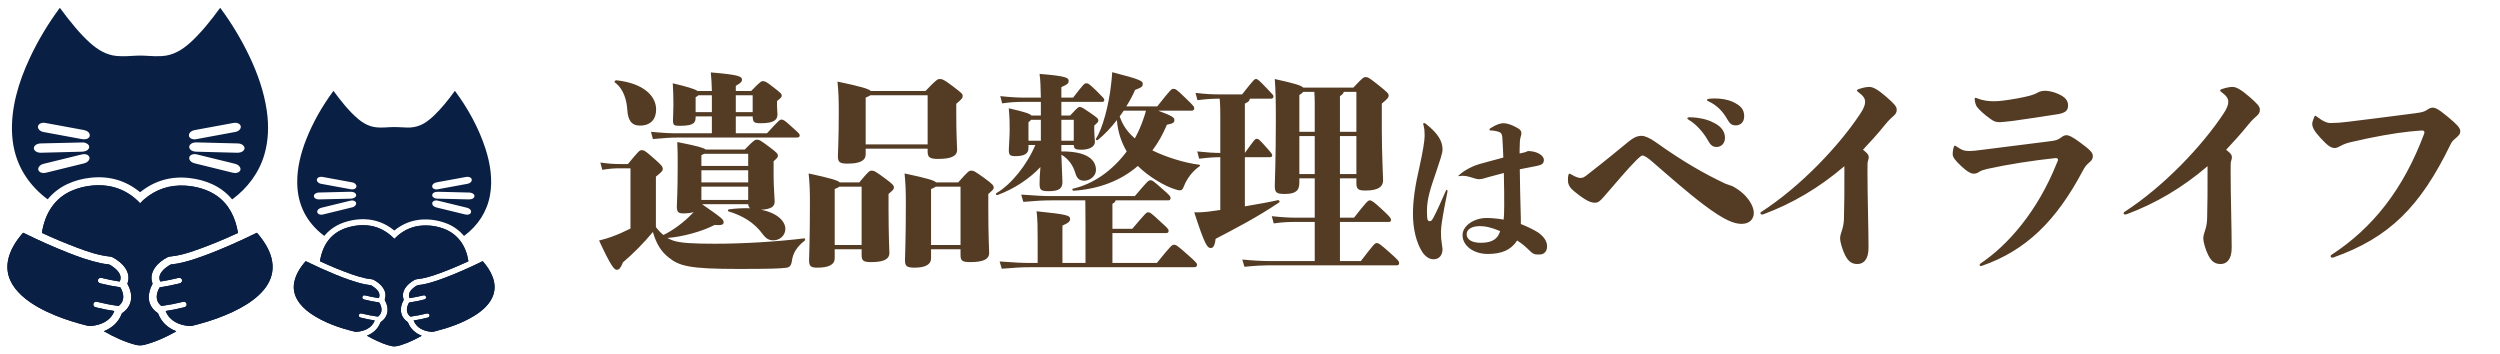 <svg width="254" height="36" viewBox="0 0 254 36" fill="none" xmlns="http://www.w3.org/2000/svg">
<path d="M14.225 20.636C12.953 19.301 11.37 18.703 9.478 18.842C8.745 18.896 8.034 19.067 7.346 19.355C5.543 20.111 4.565 21.709 4.263 23.636C4.262 23.651 4.269 23.669 4.284 23.675C5.463 24.22 6.653 24.719 7.857 25.173C8.92 25.574 10.042 25.952 11.195 26.07C11.287 26.08 11.379 26.108 11.469 26.156C12.41 26.664 13.383 27.62 12.949 28.802C12.944 28.818 12.944 28.833 12.953 28.847C13.256 29.416 13.438 30.045 13.267 30.681C13.157 31.085 12.922 31.429 12.558 31.711C12.485 31.768 12.402 31.791 12.365 31.885C12.051 32.717 11.401 33.318 10.571 33.641C10.566 33.643 10.562 33.65 10.564 33.655C10.564 33.657 10.566 33.658 10.569 33.66C11.564 34.232 12.658 34.742 13.773 35.031C14.078 35.111 14.385 35.109 14.695 35.028C15.812 34.735 16.885 34.246 17.892 33.676C17.899 33.672 17.903 33.662 17.897 33.655C17.897 33.651 17.894 33.65 17.89 33.648C16.994 33.294 16.387 32.7 16.07 31.864C16.06 31.838 16.044 31.817 16.02 31.803C15.935 31.749 15.853 31.689 15.777 31.619C14.909 30.841 14.985 29.804 15.491 28.847C15.5 28.83 15.501 28.814 15.495 28.797C15.063 27.634 16.053 26.63 16.985 26.155C17.072 26.111 17.173 26.072 17.268 26.064C18.076 25.997 18.891 25.766 19.662 25.501C21.081 25.016 22.58 24.407 24.161 23.675C24.175 23.669 24.18 23.658 24.179 23.642C23.924 22.112 23.26 20.733 21.98 19.861C21.063 19.237 19.902 18.925 18.808 18.861C17.235 18.767 15.85 19.23 14.654 20.246C14.522 20.357 14.392 20.487 14.262 20.638C14.251 20.65 14.239 20.652 14.227 20.638" fill="#0A1F44"/>
<path d="M40.05 24.251C38.93 23.107 37.559 22.679 35.934 22.967C34.542 23.213 33.443 23.934 32.874 25.255C32.706 25.645 32.586 26.065 32.513 26.51C32.51 26.533 32.519 26.549 32.539 26.559C33.616 27.06 34.691 27.5 35.761 27.878C36.229 28.043 36.7 28.178 37.177 28.284C37.387 28.331 37.593 28.336 37.8 28.376C37.865 28.388 37.928 28.41 37.989 28.444C38.722 28.846 39.388 29.544 39.096 30.42C39.088 30.444 39.091 30.47 39.103 30.493C39.336 30.931 39.467 31.431 39.315 31.916C39.219 32.219 39.005 32.506 38.725 32.686C38.687 32.71 38.661 32.743 38.646 32.783C38.403 33.398 37.954 33.835 37.3 34.095C37.293 34.099 37.29 34.106 37.293 34.113C37.293 34.116 37.297 34.118 37.298 34.12C37.848 34.43 38.401 34.695 38.961 34.912C39.256 35.026 39.545 35.113 39.83 35.174C40.14 35.24 40.513 35.137 40.813 35.037C41.492 34.808 42.167 34.503 42.836 34.123C42.841 34.121 42.843 34.114 42.84 34.109C42.84 34.108 42.836 34.106 42.834 34.104C42.167 33.846 41.707 33.402 41.459 32.776C41.447 32.745 41.426 32.721 41.399 32.702C40.608 32.148 40.565 31.273 41.007 30.488C41.016 30.472 41.017 30.455 41.012 30.437C40.719 29.574 41.34 28.887 42.056 28.475C42.167 28.41 42.264 28.374 42.345 28.367C43.131 28.291 43.942 28.031 44.708 27.748C45.646 27.403 46.596 27.008 47.557 26.564C47.58 26.554 47.59 26.536 47.585 26.512C47.356 25.007 46.532 23.768 45.06 23.228C44.587 23.055 44.1 22.951 43.599 22.916C42.208 22.819 41.036 23.263 40.083 24.251C40.072 24.262 40.06 24.262 40.05 24.251Z" fill="#0A1F44"/>
<path d="M9.518 31.078C9.389 30.844 9.591 30.598 9.849 30.662C10.594 30.848 11.307 30.987 11.985 31.075C12.03 31.08 12.072 31.068 12.108 31.039C12.694 30.543 12.586 29.822 12.243 29.225C12.229 29.201 12.209 29.187 12.181 29.183C11.576 29.1 10.91 28.968 10.182 28.788C9.785 28.691 9.904 28.129 10.339 28.239C10.948 28.391 11.546 28.513 12.134 28.601C12.148 28.603 12.163 28.596 12.169 28.582C12.5 27.859 11.73 27.233 11.177 26.914C11.114 26.878 11.042 26.855 10.96 26.848C10.712 26.827 10.466 26.789 10.22 26.737C9.098 26.494 7.996 26.104 6.936 25.685C5.411 25.081 3.887 24.404 2.361 23.651C2.354 23.648 2.345 23.649 2.338 23.655C1.612 24.475 0.977 25.477 0.799 26.545C0.322 29.39 3.438 31.162 5.615 32.046C6.629 32.457 7.708 32.803 8.849 33.083C8.996 33.119 9.131 33.131 9.258 33.119C10.251 33.025 11.227 32.606 11.602 31.625C11.605 31.613 11.602 31.6 11.588 31.595C11.588 31.595 11.584 31.595 11.583 31.595C11 31.51 10.411 31.392 9.816 31.245C9.693 31.214 9.577 31.193 9.514 31.08" fill="#0A1F44"/>
<path d="M16.844 31.632C17.236 32.615 18.21 33.044 19.226 33.121C19.335 33.13 19.443 33.121 19.548 33.095C22.406 32.4 28.64 30.331 27.576 26.207C27.338 25.284 26.761 24.402 26.114 23.663C26.105 23.653 26.09 23.649 26.078 23.656C24.652 24.357 23.239 24.99 21.839 25.555C21.173 25.824 20.517 26.066 19.873 26.281C19.037 26.56 18.217 26.788 17.397 26.864C17.366 26.867 17.336 26.876 17.307 26.892C16.766 27.202 15.953 27.823 16.265 28.563C16.275 28.587 16.301 28.603 16.329 28.598C16.963 28.499 17.555 28.379 18.102 28.239C18.532 28.128 18.68 28.689 18.229 28.799C17.539 28.965 16.877 29.097 16.244 29.191C16.228 29.192 16.216 29.203 16.207 29.215C15.864 29.828 15.746 30.529 16.336 31.042C16.379 31.08 16.422 31.084 16.478 31.075C17.201 30.974 17.87 30.846 18.484 30.69C18.605 30.659 18.692 30.65 18.744 30.662C18.968 30.713 19.042 30.988 18.876 31.139C18.836 31.176 18.779 31.203 18.704 31.222C18.042 31.391 17.428 31.514 16.863 31.592C16.847 31.593 16.835 31.609 16.839 31.625C16.839 31.626 16.839 31.63 16.84 31.632" fill="#0A1F44"/>
<path d="M31.552 31.843C32.861 32.748 34.516 33.341 36.085 33.705C36.134 33.715 36.182 33.721 36.231 33.715C36.985 33.658 37.786 33.344 38.069 32.575C38.072 32.568 38.069 32.559 38.06 32.557H38.058C37.604 32.493 37.126 32.394 36.624 32.263C36.507 32.231 36.451 32.146 36.462 32.008C36.462 32.004 36.462 32.001 36.463 31.997C36.519 31.867 36.616 31.819 36.755 31.853C37.294 31.985 37.824 32.089 38.35 32.162C38.412 32.171 38.443 32.148 38.485 32.106C38.892 31.72 38.806 31.201 38.554 30.763C38.544 30.744 38.525 30.732 38.504 30.728C38.006 30.657 37.505 30.558 37.001 30.43C36.687 30.35 36.801 29.943 37.077 30.009C37.543 30.12 38.005 30.212 38.461 30.286C38.481 30.29 38.5 30.277 38.509 30.258C38.722 29.717 38.227 29.331 37.822 29.052C37.753 29.005 37.682 28.975 37.608 28.967C37.304 28.93 37.029 28.882 36.781 28.819C36.011 28.627 35.113 28.32 34.088 27.899C33.086 27.486 32.082 27.035 31.078 26.543C31.07 26.538 31.061 26.54 31.054 26.548C30.501 27.169 30.064 27.878 29.903 28.663C29.622 30.021 30.515 31.122 31.557 31.843" fill="#0A1F44"/>
<path d="M43.487 32.259C43.018 32.388 42.539 32.487 42.054 32.552C42.041 32.552 42.035 32.565 42.035 32.577C42.035 32.578 42.035 32.58 42.035 32.582C42.334 33.319 43.047 33.645 43.813 33.709C43.917 33.718 44.032 33.705 44.16 33.672C45.585 33.31 46.95 32.835 48.16 32.098C49.004 31.583 49.822 30.867 50.126 29.945C50.537 28.695 49.862 27.462 49.049 26.543C49.044 26.538 49.037 26.536 49.03 26.54C47.78 27.157 46.544 27.7 45.325 28.173C44.881 28.345 44.417 28.506 43.933 28.655C43.423 28.813 42.96 28.913 42.544 28.958C42.463 28.967 42.388 28.991 42.322 29.029C41.898 29.283 41.388 29.727 41.598 30.255C41.606 30.276 41.627 30.288 41.648 30.285C42.088 30.215 42.548 30.122 43.028 30.006C43.298 29.94 43.42 30.347 43.115 30.427C42.621 30.555 42.116 30.656 41.599 30.73C41.577 30.734 41.561 30.744 41.551 30.763C41.296 31.223 41.22 31.736 41.634 32.119C41.67 32.154 41.714 32.167 41.761 32.161C42.31 32.083 42.843 31.979 43.357 31.85C43.661 31.776 43.761 32.183 43.489 32.258" fill="#0A1F44"/>
<path d="M27.106 11.245C26.826 9.329 26.175 7.46 25.331 5.699C24.502 3.968 23.521 2.34 22.386 0.813C22.378 0.804 22.366 0.803 22.358 0.809C22.358 0.809 22.354 0.811 22.354 0.813C21.43 2.075 20.402 3.372 19.291 4.365C18.457 5.111 17.548 5.638 16.441 5.699C16.016 5.723 15.537 5.714 15.005 5.676C14.646 5.65 14.27 5.636 13.913 5.653C13.228 5.688 12.541 5.749 11.864 5.688C10.789 5.591 9.904 5.043 9.096 4.308C8.621 3.876 8.136 3.365 7.638 2.777C7.104 2.144 6.593 1.494 6.108 0.827C6.097 0.813 6.076 0.809 6.062 0.82C6.061 0.822 6.057 0.823 6.056 0.827C4.87 2.427 3.859 4.116 3.027 5.896C1.891 8.311 1.068 11.028 1.234 13.7C1.366 15.808 2.143 17.618 3.568 19.126C3.968 19.551 4.389 19.922 4.828 20.239C4.838 20.246 4.849 20.246 4.856 20.236C5.938 18.918 7.521 18.24 9.211 18.056C11.114 17.852 12.786 18.341 14.228 19.523C14.233 19.528 14.24 19.528 14.247 19.523C15.7 18.358 17.359 17.88 19.227 18.086C20.922 18.275 22.488 18.934 23.571 20.244C23.582 20.257 23.592 20.258 23.606 20.248C25.156 19.104 26.323 17.547 26.864 15.692C27.283 14.256 27.321 12.715 27.105 11.241L27.106 11.245ZM3.609 15.361C3.427 15.227 3.38 14.998 3.528 14.821C3.686 14.632 3.933 14.575 4.178 14.57C6.217 14.52 7.633 14.487 8.426 14.473C8.713 14.468 9.211 14.712 9.022 15.083C8.902 15.317 8.604 15.404 8.344 15.411C6.947 15.447 5.551 15.482 4.157 15.518C3.942 15.524 3.76 15.472 3.609 15.361ZM9.044 16.248C8.947 16.423 8.777 16.54 8.538 16.599C7.273 16.907 6.002 17.219 4.722 17.536C4.506 17.59 4.301 17.606 4.1 17.503C3.902 17.403 3.822 17.186 3.933 16.99C4.031 16.817 4.192 16.704 4.415 16.649C5.723 16.326 7.03 16.006 8.335 15.685C8.462 15.654 8.59 15.65 8.719 15.676C8.992 15.73 9.197 15.973 9.044 16.247V16.248ZM9.084 13.902C8.944 14.157 8.595 14.182 8.337 14.135C7.113 13.911 5.801 13.668 4.402 13.41C4.19 13.37 4.029 13.268 3.914 13.101C3.798 12.932 3.845 12.713 4.011 12.595C4.207 12.458 4.429 12.457 4.66 12.5C5.972 12.746 7.264 12.984 8.538 13.214C8.691 13.242 8.824 13.301 8.939 13.391C9.09 13.511 9.183 13.72 9.083 13.902H9.084ZM19.755 13.221C21.024 12.989 22.326 12.75 23.662 12.502C23.911 12.455 24.168 12.458 24.357 12.639C24.501 12.777 24.501 12.982 24.381 13.136C24.275 13.27 24.121 13.365 23.951 13.398C22.425 13.689 21.075 13.939 19.903 14.145C19.62 14.195 19.185 14.088 19.195 13.731C19.204 13.445 19.513 13.266 19.755 13.221ZM24.251 17.484C24.053 17.609 23.823 17.592 23.601 17.536C22.339 17.224 21.063 16.91 19.773 16.593C19.646 16.562 19.534 16.51 19.438 16.439C19.181 16.247 19.124 15.893 19.447 15.732C19.606 15.652 19.78 15.636 19.969 15.681C21.272 16.004 22.557 16.318 23.824 16.626C23.902 16.645 23.979 16.669 24.053 16.701C24.362 16.826 24.632 17.245 24.251 17.484ZM24.759 15.274C24.584 15.491 24.306 15.524 24.041 15.517C22.597 15.479 21.215 15.444 19.899 15.411C19.74 15.407 19.594 15.367 19.464 15.291C19.221 15.151 19.126 14.865 19.357 14.655C19.53 14.497 19.762 14.463 19.996 14.469C21.524 14.509 22.911 14.544 24.161 14.572C24.45 14.579 24.658 14.678 24.787 14.868C24.877 15.003 24.868 15.139 24.761 15.272L24.759 15.274Z" fill="#0A1F44"/>
<path d="M49.309 15.059C48.629 12.98 47.535 11.002 46.235 9.251C46.228 9.241 46.214 9.239 46.206 9.246C46.206 9.246 46.202 9.249 46.2 9.251C45.549 10.148 44.855 11.02 44.052 11.782C43.818 12.006 43.57 12.207 43.31 12.387C42.723 12.791 42.071 12.982 41.349 12.958C40.753 12.937 40.143 12.882 39.531 12.925C38.867 12.972 38.175 13.006 37.56 12.784C37.169 12.644 36.785 12.417 36.408 12.103C35.474 11.323 34.63 10.252 33.893 9.248C33.888 9.241 33.877 9.239 33.87 9.244C33.87 9.244 33.868 9.246 33.867 9.248C32.709 10.817 31.797 12.441 31.128 14.12C30.557 15.553 30.179 17.082 30.198 18.575C30.226 20.803 31.134 22.594 32.924 23.953C32.936 23.962 32.951 23.96 32.962 23.95C33.685 23.076 34.675 22.582 35.8 22.374C36.251 22.291 36.688 22.258 37.109 22.275C38.187 22.32 39.219 22.717 40.046 23.412C40.054 23.421 40.068 23.421 40.079 23.412C40.706 22.897 41.41 22.559 42.189 22.396C43.255 22.173 44.42 22.322 45.422 22.72C46.072 22.98 46.674 23.412 47.126 23.958C47.135 23.969 47.151 23.971 47.161 23.962C48.536 22.942 49.474 21.536 49.782 19.843C50.07 18.272 49.819 16.619 49.309 15.059ZM36.152 20.798C36.075 20.935 35.959 21.023 35.803 21.061C34.765 21.318 33.758 21.564 32.783 21.8C32.676 21.826 32.566 21.821 32.461 21.786C32.272 21.724 32.161 21.545 32.272 21.361C32.39 21.164 32.587 21.124 32.816 21.068C33.728 20.845 34.659 20.617 35.613 20.385C35.816 20.337 35.982 20.371 36.114 20.491C36.193 20.564 36.207 20.702 36.154 20.796L36.152 20.798ZM36.058 20.054C35.946 20.137 35.802 20.18 35.628 20.184C34.536 20.207 33.454 20.233 32.381 20.26C32.164 20.265 31.83 20.127 31.899 19.846C31.944 19.662 32.211 19.563 32.383 19.56C33.803 19.53 34.85 19.506 35.524 19.484C35.672 19.478 35.798 19.491 35.904 19.522C36.152 19.591 36.313 19.867 36.06 20.056L36.058 20.054ZM35.866 19.236C35.781 19.243 35.694 19.239 35.602 19.222C34.271 18.979 33.27 18.794 32.601 18.671C32.475 18.646 32.365 18.585 32.275 18.487C32.121 18.317 32.19 18.09 32.397 18.008C32.511 17.961 32.636 17.951 32.771 17.975C33.778 18.161 34.784 18.346 35.786 18.528C35.93 18.554 36.044 18.617 36.129 18.714C36.341 18.96 36.135 19.211 35.866 19.236ZM44.006 18.705C44.108 18.594 44.233 18.549 44.392 18.52C45.387 18.338 46.386 18.154 47.386 17.972C47.591 17.934 47.915 18.008 47.932 18.26C47.948 18.478 47.712 18.632 47.523 18.669C46.637 18.835 45.621 19.022 44.474 19.232C44.335 19.258 44.205 19.243 44.085 19.185C43.886 19.09 43.853 18.868 44.004 18.707L44.006 18.705ZM47.286 21.795C46.379 21.573 45.405 21.334 44.361 21.082C44.169 21.035 43.976 20.936 43.919 20.737C43.888 20.628 43.943 20.5 44.04 20.441C44.17 20.363 44.314 20.343 44.472 20.382C45.476 20.624 46.469 20.867 47.452 21.108C47.627 21.151 47.847 21.283 47.861 21.477C47.882 21.786 47.52 21.85 47.286 21.793V21.795ZM48.18 20.021C48.043 20.307 47.626 20.257 47.374 20.252C46.389 20.229 45.405 20.205 44.418 20.182C44.25 20.179 44.111 20.125 44 20.024C43.855 19.889 43.896 19.69 44.056 19.588C44.207 19.491 44.371 19.48 44.547 19.485C45.594 19.515 46.646 19.541 47.705 19.563C47.931 19.569 48.317 19.737 48.18 20.023V20.021Z" fill="#0A1F44"/>
<path d="M14.261 20.636C14.391 20.487 14.521 20.357 14.652 20.244C15.849 19.228 17.232 18.767 18.806 18.859C19.9 18.923 21.062 19.235 21.979 19.859C23.259 20.731 23.921 22.11 24.177 23.641C24.179 23.656 24.174 23.667 24.16 23.674C22.579 24.407 21.079 25.015 19.661 25.499C18.89 25.763 18.076 25.993 17.267 26.063C17.172 26.071 17.071 26.109 16.984 26.153C16.05 26.628 15.062 27.632 15.493 28.795C15.5 28.812 15.498 28.83 15.49 28.845C14.984 29.8 14.907 30.839 15.776 31.617C15.852 31.687 15.934 31.747 16.019 31.801C16.041 31.815 16.058 31.836 16.069 31.862C16.386 32.697 16.993 33.292 17.889 33.646C17.898 33.649 17.901 33.658 17.898 33.667C17.898 33.67 17.895 33.672 17.891 33.674C16.884 34.246 15.811 34.733 14.694 35.026C14.385 35.107 14.077 35.109 13.772 35.029C12.657 34.74 11.563 34.23 10.568 33.658C10.563 33.654 10.561 33.649 10.564 33.644C10.564 33.642 10.568 33.641 10.569 33.639C11.4 33.316 12.05 32.715 12.364 31.883C12.4 31.789 12.483 31.767 12.556 31.709C12.92 31.427 13.158 31.083 13.265 30.68C13.437 30.043 13.255 29.414 12.952 28.845C12.945 28.831 12.943 28.816 12.948 28.8C13.382 27.618 12.409 26.662 11.468 26.154C11.377 26.106 11.286 26.076 11.194 26.068C10.041 25.95 8.919 25.572 7.856 25.171C6.653 24.719 5.462 24.22 4.283 23.674C4.267 23.667 4.259 23.651 4.262 23.634C4.564 21.709 5.542 20.109 7.345 19.353C8.033 19.065 8.744 18.894 9.477 18.84C11.369 18.701 12.952 19.299 14.224 20.634C14.236 20.646 14.247 20.646 14.259 20.634L14.261 20.636Z" fill="#0A1F44"/>
<path d="M40.083 24.251C41.036 23.263 42.208 22.819 43.599 22.916C44.1 22.951 44.587 23.055 45.06 23.228C46.531 23.767 47.356 25.007 47.585 26.512C47.588 26.536 47.58 26.553 47.557 26.564C46.596 27.008 45.646 27.403 44.709 27.748C43.942 28.031 43.131 28.289 42.345 28.367C42.264 28.374 42.167 28.41 42.056 28.474C41.34 28.887 40.719 29.574 41.012 30.437C41.017 30.454 41.017 30.472 41.007 30.487C40.565 31.273 40.608 32.148 41.399 32.701C41.426 32.72 41.447 32.746 41.459 32.776C41.707 33.403 42.165 33.846 42.834 34.104C42.84 34.106 42.841 34.111 42.84 34.116C42.84 34.118 42.838 34.119 42.834 34.121C42.165 34.501 41.491 34.806 40.811 35.035C40.509 35.137 40.137 35.238 39.828 35.172C39.542 35.111 39.252 35.025 38.959 34.91C38.401 34.693 37.846 34.428 37.297 34.118C37.29 34.114 37.288 34.106 37.292 34.099C37.292 34.095 37.295 34.093 37.298 34.093C37.952 33.833 38.399 33.397 38.644 32.781C38.66 32.739 38.687 32.706 38.724 32.684C39.005 32.504 39.218 32.216 39.313 31.914C39.467 31.429 39.334 30.929 39.102 30.491C39.09 30.468 39.088 30.442 39.095 30.418C39.388 29.542 38.72 28.844 37.987 28.442C37.928 28.409 37.864 28.386 37.798 28.374C37.592 28.334 37.385 28.327 37.175 28.282C36.699 28.176 36.227 28.041 35.759 27.876C34.688 27.498 33.614 27.058 32.538 26.557C32.517 26.547 32.508 26.531 32.512 26.508C32.584 26.063 32.704 25.645 32.872 25.253C33.441 23.93 34.54 23.211 35.932 22.965C37.557 22.677 38.928 23.105 40.048 24.249C40.059 24.26 40.071 24.26 40.081 24.249L40.083 24.251Z" fill="#0A1F44"/>
<path d="M9.517 31.078C9.578 31.189 9.694 31.212 9.819 31.243C10.414 31.39 11.003 31.506 11.586 31.593C11.598 31.593 11.607 31.607 11.605 31.619C11.605 31.619 11.605 31.623 11.605 31.624C11.23 32.607 10.254 33.027 9.261 33.119C9.134 33.131 8.997 33.119 8.852 33.082C7.709 32.803 6.632 32.456 5.618 32.046C3.442 31.162 0.327 29.391 0.802 26.545C0.981 25.477 1.615 24.474 2.341 23.654C2.347 23.648 2.355 23.646 2.364 23.651C3.888 24.403 5.414 25.081 6.939 25.685C7.999 26.104 9.101 26.494 10.223 26.737C10.469 26.791 10.717 26.827 10.963 26.848C11.045 26.855 11.116 26.877 11.18 26.914C11.731 27.235 12.503 27.86 12.172 28.582C12.165 28.596 12.151 28.602 12.137 28.601C11.549 28.512 10.951 28.391 10.343 28.238C9.909 28.129 9.79 28.691 10.185 28.788C10.913 28.967 11.579 29.098 12.184 29.183C12.212 29.187 12.232 29.201 12.246 29.225C12.589 29.821 12.695 30.543 12.111 31.038C12.075 31.07 12.033 31.082 11.988 31.075C11.31 30.985 10.599 30.848 9.852 30.662C9.594 30.598 9.393 30.846 9.521 31.078H9.517Z" fill="#0A1F44"/>
<path d="M19.226 33.121C18.212 33.044 17.236 32.615 16.844 31.632C16.837 31.616 16.844 31.599 16.859 31.593C16.861 31.593 16.864 31.593 16.866 31.592C17.43 31.512 18.044 31.389 18.707 31.222C18.782 31.203 18.839 31.176 18.879 31.139C19.046 30.987 18.971 30.713 18.747 30.662C18.695 30.65 18.609 30.661 18.487 30.69C17.874 30.844 17.204 30.973 16.481 31.075C16.426 31.082 16.383 31.078 16.339 31.042C15.75 30.531 15.868 29.828 16.211 29.215C16.218 29.201 16.232 29.192 16.247 29.191C16.882 29.097 17.542 28.967 18.233 28.799C18.683 28.689 18.536 28.128 18.106 28.239C17.558 28.379 16.967 28.499 16.332 28.598C16.306 28.603 16.279 28.587 16.268 28.563C15.956 27.823 16.769 27.202 17.31 26.892C17.338 26.876 17.369 26.866 17.4 26.864C18.22 26.788 19.04 26.56 19.876 26.281C20.523 26.066 21.178 25.824 21.842 25.555C23.243 24.99 24.656 24.357 26.081 23.656C26.093 23.649 26.107 23.653 26.117 23.663C26.762 24.402 27.341 25.284 27.579 26.207C28.643 30.331 22.407 32.4 19.552 33.095C19.446 33.121 19.339 33.13 19.229 33.121H19.226Z" fill="#0A1F44"/>
<path d="M36.082 33.703C34.513 33.341 32.857 32.748 31.548 31.841C30.506 31.12 29.613 30.021 29.894 28.662C30.056 27.876 30.494 27.167 31.046 26.547C31.052 26.54 31.061 26.538 31.07 26.541C32.075 27.032 33.078 27.484 34.08 27.897C35.104 28.32 36.002 28.627 36.772 28.818C37.02 28.88 37.296 28.929 37.599 28.965C37.674 28.974 37.745 29.001 37.814 29.05C38.216 29.327 38.714 29.714 38.501 30.257C38.492 30.276 38.473 30.288 38.452 30.284C37.996 30.21 37.537 30.118 37.069 30.007C36.793 29.941 36.68 30.349 36.992 30.428C37.498 30.557 37.999 30.655 38.495 30.727C38.516 30.73 38.535 30.742 38.546 30.761C38.797 31.2 38.884 31.716 38.476 32.105C38.435 32.145 38.404 32.167 38.341 32.16C37.816 32.087 37.285 31.985 36.746 31.852C36.607 31.817 36.51 31.866 36.455 31.996C36.455 31.999 36.453 32.002 36.453 32.006C36.443 32.145 36.496 32.23 36.616 32.261C37.117 32.393 37.596 32.49 38.05 32.554C38.058 32.554 38.064 32.562 38.062 32.569C37.779 33.341 36.98 33.655 36.224 33.712C36.176 33.715 36.127 33.712 36.078 33.702L36.082 33.703Z" fill="#0A1F44"/>
<path d="M43.487 32.259C43.76 32.185 43.659 31.776 43.356 31.852C42.841 31.98 42.309 32.084 41.759 32.162C41.712 32.169 41.671 32.155 41.632 32.12C41.218 31.737 41.294 31.224 41.549 30.765C41.56 30.746 41.577 30.733 41.598 30.732C42.114 30.657 42.621 30.557 43.113 30.428C43.418 30.349 43.298 29.943 43.026 30.007C42.546 30.123 42.087 30.217 41.646 30.286C41.624 30.29 41.603 30.277 41.596 30.257C41.386 29.728 41.896 29.284 42.321 29.031C42.387 28.991 42.459 28.969 42.543 28.96C42.959 28.917 43.422 28.816 43.931 28.657C44.415 28.506 44.88 28.346 45.324 28.174C46.544 27.703 47.779 27.159 49.029 26.541C49.035 26.538 49.044 26.54 49.047 26.545C49.861 27.464 50.533 28.696 50.124 29.946C49.821 30.869 49.002 31.585 48.158 32.1C46.95 32.837 45.584 33.312 44.158 33.674C44.03 33.707 43.916 33.719 43.812 33.71C43.045 33.644 42.333 33.319 42.033 32.583C42.028 32.573 42.033 32.559 42.045 32.556C42.045 32.556 42.048 32.556 42.05 32.556C42.537 32.488 43.014 32.391 43.484 32.263L43.487 32.259Z" fill="#0A1F44"/>
<path d="M70.676 11.827V11.892C70.676 12.456 70.525 12.782 69.07 12.782C68.484 12.782 68.376 12.738 68.376 12.196C68.376 11.957 68.419 11.219 68.419 10.59C68.419 9.895 68.397 9.157 68.354 8.463C69.917 8.832 70.59 9.049 70.872 9.244H72.326C72.304 8.484 72.282 7.985 72.217 7.356C74.996 7.594 75.386 7.746 75.386 8.094C75.386 8.267 75.299 8.419 74.757 8.723V9.244H76.32C77.275 8.267 77.34 8.246 77.513 8.246C77.709 8.246 77.817 8.267 78.62 8.897C79.38 9.483 79.423 9.548 79.423 9.721C79.423 9.852 79.38 9.917 78.946 10.264V10.742C78.946 11.089 78.989 11.371 78.989 11.61C78.989 12.131 78.729 12.521 77.275 12.521C76.602 12.521 76.493 12.413 76.472 11.827H74.757V13.541H77.926C79.185 12.174 79.228 12.152 79.402 12.152C79.575 12.152 79.662 12.174 80.378 12.825C81.225 13.585 81.247 13.607 81.247 13.759C81.247 13.889 81.181 13.976 80.921 13.976H68.766C68.115 13.976 67.594 14.019 66.335 14.127L66.14 13.39C67.507 13.52 68.072 13.541 68.766 13.541H72.326V11.827H70.676ZM72.326 9.678H70.959C70.893 9.743 70.807 9.808 70.676 9.873V11.393H72.326V9.678ZM76.472 9.678H74.757V11.393H76.472V9.678ZM62.472 8.376C62.364 8.289 62.515 8.137 62.646 8.159C65.38 8.463 66.661 9.743 66.661 11.132C66.661 12.087 66.14 12.76 65.011 12.76C64.143 12.76 63.796 12.196 63.731 11.132C63.666 10.264 63.427 9.092 62.472 8.376ZM76.016 20.747H71.328C73.433 22.202 73.52 22.31 73.52 22.592C73.52 22.809 73.346 22.918 72.608 22.853C71.284 23.547 69.266 24.068 67.811 24.177C68.007 24.285 68.18 24.372 68.376 24.437C69.114 24.698 70.459 24.763 72.651 24.763C75.582 24.763 79.033 24.546 81.681 24.22C81.811 24.198 81.854 24.372 81.746 24.459C80.943 25.067 80.552 25.783 80.465 26.456C80.4 26.955 80.248 27.194 79.792 27.215C79.228 27.281 78.251 27.324 75.017 27.324C70.069 27.324 69.005 27.042 67.898 26.13C67.204 25.566 66.704 24.85 66.335 23.569C65.402 24.698 64.295 25.805 63.297 26.651C63.058 27.237 62.906 27.411 62.667 27.411C62.407 27.411 62.081 27.064 60.866 24.437C61.495 24.285 61.864 24.155 62.168 24.047C62.819 23.808 63.362 23.569 64.056 23.222V17.101H63.123C62.342 17.101 62.016 17.123 61.191 17.253L60.996 16.515C61.973 16.645 62.342 16.667 63.123 16.667H63.796C64.859 15.386 64.968 15.256 65.185 15.256C65.424 15.256 65.532 15.3 66.27 15.951C67.247 16.797 67.334 16.906 67.334 17.188C67.334 17.361 67.225 17.47 66.639 17.948V23.07C66.878 23.395 67.138 23.656 67.399 23.873C68.246 23.482 69.439 22.636 70.286 21.746L70.481 21.55C70.199 21.637 69.852 21.681 69.439 21.681C68.94 21.681 68.766 21.572 68.766 20.986C68.766 20.639 68.853 19.706 68.853 16.645C68.853 15.734 68.853 15.365 68.81 14.431C70.807 14.822 71.501 15.017 71.697 15.191H75.668C76.58 14.258 76.689 14.193 76.906 14.193C77.123 14.193 77.21 14.214 78.165 14.931C78.989 15.538 79.033 15.647 79.033 15.82C79.033 15.972 78.989 16.038 78.599 16.385V17.882C78.599 18.989 78.707 20.183 78.707 20.465C78.707 20.965 78.403 21.247 77.318 21.312C79.033 21.637 79.792 22.527 79.792 23.244C79.792 23.96 79.185 24.416 78.599 24.416C78.143 24.416 77.861 24.285 77.47 23.764C76.624 22.614 75.473 21.919 74.041 21.485C73.91 21.442 73.932 21.29 74.062 21.268C74.865 21.16 75.582 21.138 76.211 21.16C76.103 21.073 76.037 20.943 76.016 20.747ZM76.016 18.968H71.262V20.313H76.016V18.968ZM76.016 17.296H71.262V18.534H76.016V17.296ZM76.016 15.625H71.545C71.48 15.669 71.371 15.712 71.262 15.755V16.862H76.016V15.625ZM87.953 15.104V15.669C87.953 16.32 87.367 16.624 86.108 16.624C85.284 16.624 85.132 16.45 85.132 15.864C85.132 15.495 85.219 14.127 85.219 11.436C85.219 10.091 85.197 9.396 85.088 8.289C87.476 8.788 88.257 9.027 88.474 9.244H94.031C95.138 8.094 95.246 8.029 95.485 8.029C95.745 8.029 95.897 8.072 96.896 8.832C97.72 9.461 97.807 9.548 97.807 9.743C97.807 9.96 97.742 10.047 97.156 10.546V11.653C97.156 13.65 97.243 15.017 97.243 15.213C97.243 15.864 96.635 16.146 95.311 16.146C94.486 16.146 94.248 15.994 94.248 15.408V15.104H87.953ZM87.953 14.67H94.248V9.678H88.431C88.322 9.743 88.192 9.83 87.953 9.917V14.67ZM85.327 18.534H87.302C88.279 17.361 88.344 17.34 88.561 17.34C88.8 17.34 88.887 17.361 89.885 18.099C90.775 18.751 90.818 18.859 90.818 19.055C90.818 19.228 90.775 19.271 90.276 19.706V21.334C90.276 23.916 90.362 25.501 90.362 25.696C90.362 26.347 89.755 26.629 88.518 26.629C87.693 26.629 87.541 26.477 87.541 25.892V25.327H84.806V26.239C84.806 26.89 84.198 27.194 83.026 27.194C82.353 27.194 82.202 27.02 82.202 26.434C82.202 26.065 82.288 24.35 82.288 20.726C82.288 19.424 82.267 18.729 82.158 17.622C84.35 18.099 85.11 18.317 85.327 18.534ZM84.806 24.893H87.541V18.968H85.284C85.175 19.033 85.045 19.12 84.806 19.206V24.893ZM95.116 18.534H97.352C98.393 17.361 98.458 17.34 98.675 17.34C98.914 17.34 99.001 17.361 100.021 18.099C100.911 18.751 100.954 18.859 100.954 19.055C100.954 19.228 100.911 19.271 100.412 19.706V21.334C100.412 23.916 100.499 25.501 100.499 25.696C100.499 26.347 99.891 26.629 98.567 26.629C97.742 26.629 97.59 26.477 97.59 25.892V25.327H94.595V26.239C94.595 26.89 93.987 27.194 92.924 27.194C92.099 27.194 91.947 27.02 91.947 26.434C91.947 26.065 92.034 24.35 92.034 20.726C92.034 19.424 92.012 18.729 91.904 17.622C94.139 18.099 94.899 18.317 95.116 18.534ZM94.595 24.893H97.59V18.968H95.073C94.964 19.033 94.834 19.12 94.595 19.206V24.893ZM107.835 14.735V15.386C110.483 15.365 111.351 16.255 111.351 17.275C111.351 17.882 110.743 18.36 110.157 18.36C109.658 18.36 109.419 18.121 109.267 17.622C109.007 16.71 108.464 16.081 107.835 15.712C107.878 17.296 107.943 18.034 107.943 18.49C107.943 19.141 107.618 19.424 106.533 19.424C105.686 19.424 105.621 19.25 105.621 18.62C105.621 18.208 105.643 17.774 105.708 16.971C104.601 18.165 102.973 19.228 101.345 19.814C101.215 19.858 101.128 19.684 101.237 19.619C102.713 18.772 104.362 16.732 105.187 14.735H104.492V15.039C104.492 15.604 104.102 15.864 103.147 15.864C102.626 15.864 102.495 15.755 102.495 15.235C102.495 14.887 102.582 13.932 102.582 13.194C102.582 12.565 102.582 12.087 102.495 11.002C104.21 11.393 104.666 11.566 104.796 11.74H105.751V10.351H104.015C103.32 10.351 102.691 10.373 101.823 10.503L101.627 9.765C102.604 9.873 103.407 9.917 104.015 9.917H105.751C105.729 8.788 105.708 8.202 105.621 7.508C108.377 7.725 108.573 7.92 108.573 8.202C108.573 8.463 108.508 8.549 107.835 8.853V9.917H109.029C110.136 8.484 110.179 8.463 110.374 8.463C110.548 8.463 110.613 8.463 111.46 9.287C112.089 9.917 112.197 10.025 112.197 10.156C112.197 10.307 112.111 10.351 111.98 10.351H107.835V11.74H108.725C109.506 10.893 109.549 10.872 109.701 10.872C109.853 10.872 109.94 10.893 110.722 11.436C111.525 11.979 111.59 12.066 111.59 12.239C111.59 12.37 111.568 12.413 111.177 12.76V13.194C111.177 13.693 111.242 14.171 111.242 14.41C111.242 14.974 110.548 15.213 109.875 15.213C109.267 15.213 109.115 15.126 109.094 14.735H107.835ZM104.492 12.413V14.301H105.751V12.174H104.753C104.709 12.239 104.623 12.326 104.492 12.413ZM109.094 12.174H107.835V14.301H109.094V12.174ZM113.022 26.716H117.537C119.013 24.893 119.078 24.871 119.273 24.871C119.49 24.871 119.555 24.893 120.662 25.87C121.574 26.673 121.617 26.76 121.617 26.912C121.617 27.064 121.509 27.15 121.335 27.15H104.623C103.863 27.15 103.016 27.194 101.779 27.302L101.562 26.564C102.995 26.673 103.863 26.716 104.623 26.716H105.426V24.481C105.426 23.178 105.426 22.397 105.317 21.464C108.421 21.789 108.725 21.876 108.725 22.267C108.725 22.462 108.573 22.657 107.943 22.918V26.716H110.287V22.983C110.287 21.485 110.266 20.899 110.266 20.357H106.815C106.055 20.357 105.209 20.4 103.971 20.509L103.754 19.771C105.187 19.879 106.055 19.923 106.815 19.923H115.301C116.647 18.338 116.69 18.317 116.886 18.317C117.081 18.317 117.124 18.338 118.058 19.163C118.883 19.879 118.926 19.944 118.926 20.14C118.926 20.27 118.861 20.357 118.687 20.357H113.348C113.326 20.509 113.218 20.596 113.022 20.704V23.244H115.041C116.43 21.616 116.473 21.572 116.647 21.572C116.842 21.572 116.929 21.616 117.862 22.484C118.622 23.178 118.731 23.265 118.731 23.461C118.731 23.591 118.665 23.678 118.492 23.678H113.022V26.716ZM121.096 11.241H117.667C119.251 11.827 119.317 11.979 119.317 12.196C119.317 12.435 119.23 12.543 118.557 12.673C118.145 13.65 117.667 14.518 117.081 15.278C118.383 15.929 120.337 16.558 121.834 16.732C121.965 16.754 121.943 16.862 121.834 16.927C121.227 17.34 120.619 18.078 120.293 18.903C120.163 19.228 120.098 19.337 119.881 19.337C119.772 19.337 119.664 19.315 119.512 19.271C118.296 18.924 116.625 17.882 115.605 16.862C113.869 18.36 111.655 19.206 109.072 19.38C108.942 19.38 108.898 19.185 109.029 19.163C111.069 18.707 113.022 17.34 114.476 15.386C113.912 14.431 113.565 13.368 113.478 12.196C112.892 12.956 112.219 13.672 111.546 14.214C111.438 14.301 111.286 14.193 111.351 14.084C112.002 13.129 112.675 10.633 112.892 8.528C112.935 8.18 112.979 7.746 113.001 7.334C115.974 8.094 116.104 8.246 116.104 8.528C116.104 8.788 116.017 8.875 115.323 9.135C115.106 9.656 114.802 10.221 114.433 10.807H117.58C118.948 9.07 119.034 9.027 119.208 9.027C119.425 9.027 119.512 9.049 120.402 9.917C121.313 10.785 121.335 10.85 121.335 11.024C121.335 11.132 121.248 11.241 121.096 11.241ZM116.43 11.241H114.173C114.042 11.436 113.89 11.632 113.76 11.827C114.064 12.717 114.542 13.411 115.301 14.062C115.649 13.433 115.931 12.782 116.169 12.087C116.3 11.697 116.386 11.458 116.43 11.241ZM126.479 15.972V20.965C127.629 20.769 128.758 20.574 129.843 20.335C129.974 20.313 130.06 20.509 129.952 20.574C127.651 22.115 125.589 23.178 123.506 24.264C123.419 25.023 123.223 25.197 123.028 25.197C122.681 25.197 122.442 25.002 121.335 21.572C121.986 21.594 122.507 21.529 122.724 21.507L123.983 21.334V15.972C123.549 15.972 122.876 15.994 121.834 16.124L121.639 15.386C122.659 15.495 123.375 15.538 123.983 15.538V12.022C123.983 11.371 123.983 10.633 123.918 10.025C123.375 10.025 122.659 10.047 121.661 10.177L121.465 9.439C122.551 9.57 123.31 9.591 123.983 9.591H126.197C127.412 8.05 127.456 8.029 127.608 8.029C127.76 8.029 127.847 8.072 128.736 9.005C129.322 9.613 129.388 9.678 129.388 9.808C129.388 9.917 129.301 10.025 129.149 10.025H126.978C126.978 10.221 126.826 10.373 126.479 10.525V15.538C127.478 14.149 127.521 14.106 127.673 14.106C127.847 14.106 127.912 14.127 128.584 14.887C129.214 15.582 129.257 15.669 129.257 15.777C129.257 15.907 129.171 15.972 129.019 15.972H126.479ZM136.138 26.521H138.265C139.632 24.741 139.697 24.698 139.871 24.698C140.045 24.698 140.175 24.741 141.238 25.696C142.063 26.434 142.15 26.543 142.15 26.738C142.15 26.868 142.085 26.955 141.933 26.955H128.888C128.389 26.955 127.456 26.998 126.436 27.107L126.219 26.369C127.282 26.477 128.259 26.521 128.888 26.521H133.577V22.549H131.601C130.907 22.549 130.277 22.571 129.409 22.701L129.214 21.963C130.191 22.072 130.994 22.115 131.601 22.115H133.577V18.121H132.014V18.577C132.014 19.424 131.558 19.706 130.516 19.706C129.713 19.706 129.518 19.575 129.518 18.903C129.518 18.555 129.626 16.081 129.626 12.217C129.626 10.112 129.605 9.309 129.518 8.029C131.558 8.484 132.209 8.68 132.405 8.897H137.505C138.46 7.877 138.547 7.833 138.742 7.833C138.981 7.833 139.09 7.877 140.175 8.745C141.021 9.439 141.086 9.504 141.086 9.721C141.086 9.917 141 10.004 140.392 10.525V13.086C140.392 15.69 140.522 17.839 140.522 18.317C140.522 18.946 140.066 19.358 138.742 19.358C137.983 19.358 137.809 19.228 137.809 18.555V18.121H136.138V22.115H137.57C138.851 20.487 138.981 20.357 139.176 20.357C139.35 20.357 139.545 20.465 140.5 21.355C141.282 22.072 141.325 22.202 141.325 22.354C141.325 22.506 141.238 22.549 141.108 22.549H136.138V26.521ZM132.014 17.687H133.577V13.824H132.014V17.687ZM136.138 9.765V13.39H137.809V9.331H136.528C136.507 9.461 136.398 9.613 136.138 9.765ZM133.533 9.331H132.405C132.339 9.418 132.231 9.526 132.014 9.656V13.39H133.577V10.416C133.577 9.96 133.555 9.635 133.533 9.331ZM136.138 17.687H137.809V13.824H136.138V17.687ZM154.393 15.181V15.595C154.843 15.505 155.005 15.469 155.239 15.343C156.301 15.361 156.859 15.865 156.859 16.243C156.859 16.639 156.625 16.765 156.067 16.873C155.473 16.981 155.005 17.071 154.411 17.197C154.429 18.799 154.465 20.293 154.501 21.626C154.519 22.004 154.519 22.454 154.519 22.76C155.239 23.048 155.815 23.336 156.283 23.624C156.895 24.074 157.183 24.524 157.183 25.046C157.183 25.55 156.859 25.856 156.445 25.856H156.175C155.923 25.856 155.743 25.802 155.401 25.46C155.023 25.082 154.627 24.74 154.141 24.434C153.529 25.388 152.593 25.802 151.153 25.802C149.748 25.802 148.596 24.992 148.596 23.894C148.596 22.904 149.802 22.148 151.027 22.148C151.441 22.148 152.035 22.184 152.773 22.31C152.809 21.986 152.827 21.554 152.827 20.816C152.827 20.059 152.827 18.907 152.791 17.575C152.233 17.719 151.747 17.845 151.369 17.953C150.685 18.169 150.487 18.205 150.271 18.205C150.09 18.205 150.018 18.187 149.244 17.953C148.992 17.881 148.812 17.863 148.632 17.863C148.506 17.863 148.47 17.863 148.362 17.881C148.254 17.899 148.254 17.899 148.2 17.899C148.164 17.899 148.146 17.881 148.2 17.827C148.56 17.485 149.046 17.179 149.604 16.927C150 16.747 150.505 16.603 151.333 16.387C151.819 16.261 152.269 16.135 152.737 16.009C152.719 15.397 152.683 14.749 152.647 14.119C152.629 13.705 152.575 13.525 152.323 13.417C152.107 13.327 151.747 13.255 151.405 13.255C151.369 13.255 151.333 13.237 151.333 13.165C151.333 13.111 151.351 13.075 151.441 13.021C152.053 12.625 152.467 12.517 152.755 12.517C153.079 12.517 153.529 12.661 153.979 12.895C154.483 13.147 154.573 13.309 154.573 13.543C154.573 13.705 154.501 13.903 154.483 13.957C154.429 14.155 154.393 14.569 154.393 15.181ZM152.413 23.48C151.585 23.138 151.009 22.976 150.307 22.976C149.64 22.976 149.01 23.246 149.01 23.786C149.01 24.38 149.604 24.668 150.469 24.668C151.729 24.668 152.215 24.164 152.413 23.48ZM146.562 25.298C146.562 25.91 146.238 26.342 145.644 26.342C145.212 26.342 144.816 26.072 144.492 25.586C143.916 24.668 143.556 23.3 143.556 21.752C143.556 20.401 143.754 18.943 144.24 16.855C144.564 15.397 144.744 14.263 144.744 13.813C144.744 13.345 144.726 13.129 144.636 12.751C144.6 12.625 144.6 12.607 144.6 12.571C144.6 12.535 144.636 12.499 144.672 12.499C144.726 12.499 144.78 12.517 144.852 12.571C146.112 13.561 146.562 14.335 146.562 15.199C146.562 15.559 146.292 16.333 145.914 17.467C145.374 19.033 144.978 20.167 144.978 21.41C144.978 22.382 145.05 22.472 145.266 22.472C145.41 22.472 145.482 22.382 145.626 22.13C145.914 21.608 146.526 20.257 146.886 19.411C146.922 19.321 146.94 19.285 146.994 19.285C147.048 19.285 147.066 19.339 147.066 19.465C146.904 20.257 146.616 21.716 146.49 22.598C146.454 22.832 146.4 23.3 146.4 23.534C146.4 24.092 146.418 24.29 146.49 24.776C146.526 24.992 146.544 25.1 146.562 25.298ZM171.676 11.914C172.175 11.914 173.304 12.022 174.085 12.456C174.888 12.825 175.257 13.39 175.257 13.997C175.257 14.562 174.888 14.931 174.41 14.931C173.976 14.931 173.781 14.735 173.455 14.149C173.13 13.563 172.37 12.63 171.611 12.196C171.502 12.131 171.437 12.087 171.437 12.022C171.437 11.957 171.502 11.914 171.676 11.914ZM173.434 10.134C173.434 10.069 173.629 10.004 174.237 10.004C174.801 10.004 175.474 10.091 176.06 10.351C176.82 10.72 177.21 11.067 177.21 11.827C177.21 12.435 176.798 12.738 176.364 12.738C175.951 12.738 175.756 12.586 175.474 12.087C175.062 11.371 174.497 10.72 173.607 10.307C173.455 10.242 173.434 10.221 173.434 10.134ZM176.95 22.744C176.19 22.744 175.214 22.397 173.086 20.791C171.524 19.619 169.549 17.882 167.899 16.45C167.422 16.038 167.074 15.799 166.857 15.799C166.77 15.799 166.553 15.972 166.293 16.233C165.273 17.253 164.361 18.382 162.972 19.966C162.538 20.465 162.364 20.596 162.039 20.596C161.626 20.596 161.127 20.4 159.999 19.489C159.608 19.163 159.304 18.859 159.304 18.338C159.304 18.056 159.304 17.969 159.347 17.796C159.369 17.687 159.413 17.644 159.456 17.644C159.499 17.644 159.499 17.644 159.651 17.73C160.172 18.034 160.411 18.078 160.585 18.078C160.78 18.078 160.91 18.034 161.192 17.817C163.037 16.385 164.383 15.278 165.49 14.366C165.924 14.019 166.293 13.802 166.792 13.802C167.118 13.802 167.617 14.019 168.203 14.431C171.068 16.472 173.152 17.644 175.3 18.664C175.713 18.816 175.908 18.881 176.038 18.924C177.601 19.771 178.187 20.965 178.187 21.616C178.187 22.31 177.71 22.744 176.95 22.744ZM187.39 16.884C184.829 19.076 182.094 20.682 179.164 21.768C179.099 21.789 179.055 21.789 179.012 21.789C178.925 21.789 178.86 21.746 178.86 21.659C178.86 21.616 178.882 21.572 178.947 21.529C183.005 18.903 186.869 14.779 188.996 11.566C189.365 11.024 189.495 10.633 189.495 10.373C189.495 10.004 189.343 9.765 188.801 9.353C188.714 9.287 188.67 9.244 188.67 9.179C188.67 9.135 188.714 9.092 188.844 9.049C189.3 8.897 189.647 8.832 189.929 8.832C190.298 8.832 190.797 9.092 191.687 9.873C192.447 10.546 192.707 10.807 192.707 11.154C192.707 11.415 192.599 11.588 192.404 11.762C192.187 11.957 191.926 12.174 191.557 12.63C190.732 13.65 189.973 14.475 189.278 15.213C189.365 15.278 189.452 15.365 189.539 15.43C189.799 15.647 189.864 15.82 189.864 15.972C189.864 16.103 189.842 16.168 189.799 16.298C189.734 16.515 189.734 16.58 189.734 17.383C189.734 19.836 189.842 23.33 189.842 25.175C189.842 26.326 189.365 26.825 188.714 26.825C188.15 26.825 187.781 26.564 187.455 25.913C187.194 25.392 186.956 24.611 186.956 24.198C186.956 23.982 187.043 23.699 187.108 23.504C187.238 23.135 187.325 22.766 187.346 22.245C187.39 20.661 187.39 19.424 187.39 16.884ZM209.941 13.737C210.201 13.737 210.505 13.867 211.308 14.453C212.35 15.213 212.632 15.517 212.632 15.842C212.632 16.124 212.546 16.276 212.263 16.515C211.981 16.754 211.829 16.927 211.569 17.427C208.921 22.397 205.882 25.436 201.389 26.998C201.324 27.02 201.303 27.02 201.259 27.02C201.172 27.02 201.129 26.977 201.129 26.912C201.129 26.868 201.151 26.825 201.237 26.76C203.951 24.936 206.989 21.55 208.986 16.537C209.073 16.341 209.095 16.298 209.095 16.255C209.095 16.124 209.029 16.059 208.856 16.059C206.555 16.298 203.929 16.71 201.889 17.166C201.52 17.253 201.259 17.34 201.064 17.47C200.89 17.6 200.717 17.644 200.521 17.644C200.282 17.644 199.913 17.492 199.241 16.862C198.611 16.276 198.394 15.929 198.394 15.69C198.394 15.408 198.438 15.126 198.524 14.887C198.546 14.822 198.568 14.8 198.611 14.8C198.655 14.8 198.655 14.8 198.72 14.844C199.349 15.278 199.588 15.343 200.13 15.343C200.434 15.343 200.76 15.3 201.454 15.213C203.473 14.952 205.926 14.648 208.161 14.366C208.899 14.28 209.073 14.214 209.398 13.976C209.594 13.824 209.767 13.737 209.941 13.737ZM203.234 12.413C202.757 12.413 202.605 12.348 202.236 12.087C201.585 11.632 201.064 11.132 200.89 10.893C200.695 10.655 200.63 10.242 200.63 10.069C200.63 10.004 200.651 9.939 200.695 9.939C200.738 9.939 200.76 9.939 200.868 9.982C201.52 10.242 202.062 10.286 202.627 10.286C203.104 10.286 203.842 10.199 204.927 10.004C206.099 9.787 206.62 9.635 206.924 9.461C207.228 9.287 207.467 9.222 207.814 9.222C208.074 9.222 208.66 9.331 209.073 9.526C209.854 9.852 210.115 10.242 210.115 10.698C210.115 11.197 209.898 11.436 209.16 11.588C207.293 11.87 205.991 12.087 204.515 12.283C203.842 12.348 203.451 12.413 203.234 12.413ZM224.288 16.884C221.727 19.076 218.992 20.682 216.062 21.768C215.997 21.789 215.953 21.789 215.91 21.789C215.823 21.789 215.758 21.746 215.758 21.659C215.758 21.616 215.78 21.572 215.845 21.529C219.903 18.903 223.767 14.779 225.894 11.566C226.263 11.024 226.393 10.633 226.393 10.373C226.393 10.004 226.241 9.765 225.699 9.353C225.612 9.287 225.568 9.244 225.568 9.179C225.568 9.135 225.612 9.092 225.742 9.049C226.198 8.897 226.545 8.832 226.827 8.832C227.196 8.832 227.695 9.092 228.585 9.873C229.345 10.546 229.605 10.807 229.605 11.154C229.605 11.415 229.497 11.588 229.302 11.762C229.085 11.957 228.824 12.174 228.455 12.63C227.63 13.65 226.871 14.475 226.176 15.213C226.263 15.278 226.35 15.365 226.437 15.43C226.697 15.647 226.762 15.82 226.762 15.972C226.762 16.103 226.74 16.168 226.697 16.298C226.632 16.515 226.632 16.58 226.632 17.383C226.632 19.836 226.74 23.33 226.74 25.175C226.74 26.326 226.263 26.825 225.612 26.825C225.047 26.825 224.678 26.564 224.353 25.913C224.092 25.392 223.854 24.611 223.854 24.198C223.854 23.982 223.941 23.699 224.006 23.504C224.136 23.135 224.223 22.766 224.244 22.245C224.288 20.661 224.288 19.424 224.288 16.884ZM237.028 26.174H236.942C236.855 26.174 236.79 26.13 236.79 26.022C236.79 25.978 236.811 25.935 236.877 25.892C241.044 23.178 244.169 19.271 246.296 13.585C246.318 13.52 246.318 13.476 246.318 13.433C246.318 13.303 246.231 13.259 246.058 13.259C245.906 13.259 245.255 13.325 244.777 13.368C243.301 13.52 241.087 13.911 238.982 14.41C238.591 14.496 238.201 14.605 237.853 14.8C237.614 14.931 237.397 15.039 237.224 15.039C236.811 15.039 236.486 14.8 235.748 13.997C235.14 13.346 234.923 12.934 234.923 12.586C234.923 12.5 234.945 12.326 235.118 11.914C235.184 11.762 235.184 11.762 235.227 11.762C235.27 11.762 235.27 11.762 235.357 11.827C236.073 12.37 236.442 12.5 236.811 12.5C237.311 12.5 237.94 12.456 238.569 12.37C240.697 12.109 242.954 11.827 245.428 11.501C246.079 11.415 246.318 11.349 246.6 11.154C246.796 11.024 246.969 10.937 247.143 10.937C247.425 10.937 247.707 11.046 248.727 11.892C249.639 12.652 249.964 12.999 249.964 13.325C249.964 13.607 249.856 13.715 249.574 13.976C249.183 14.301 249.096 14.41 248.944 14.735C245.906 20.965 242.78 24.155 237.028 26.174Z" fill="#533B24"/>
</svg>
